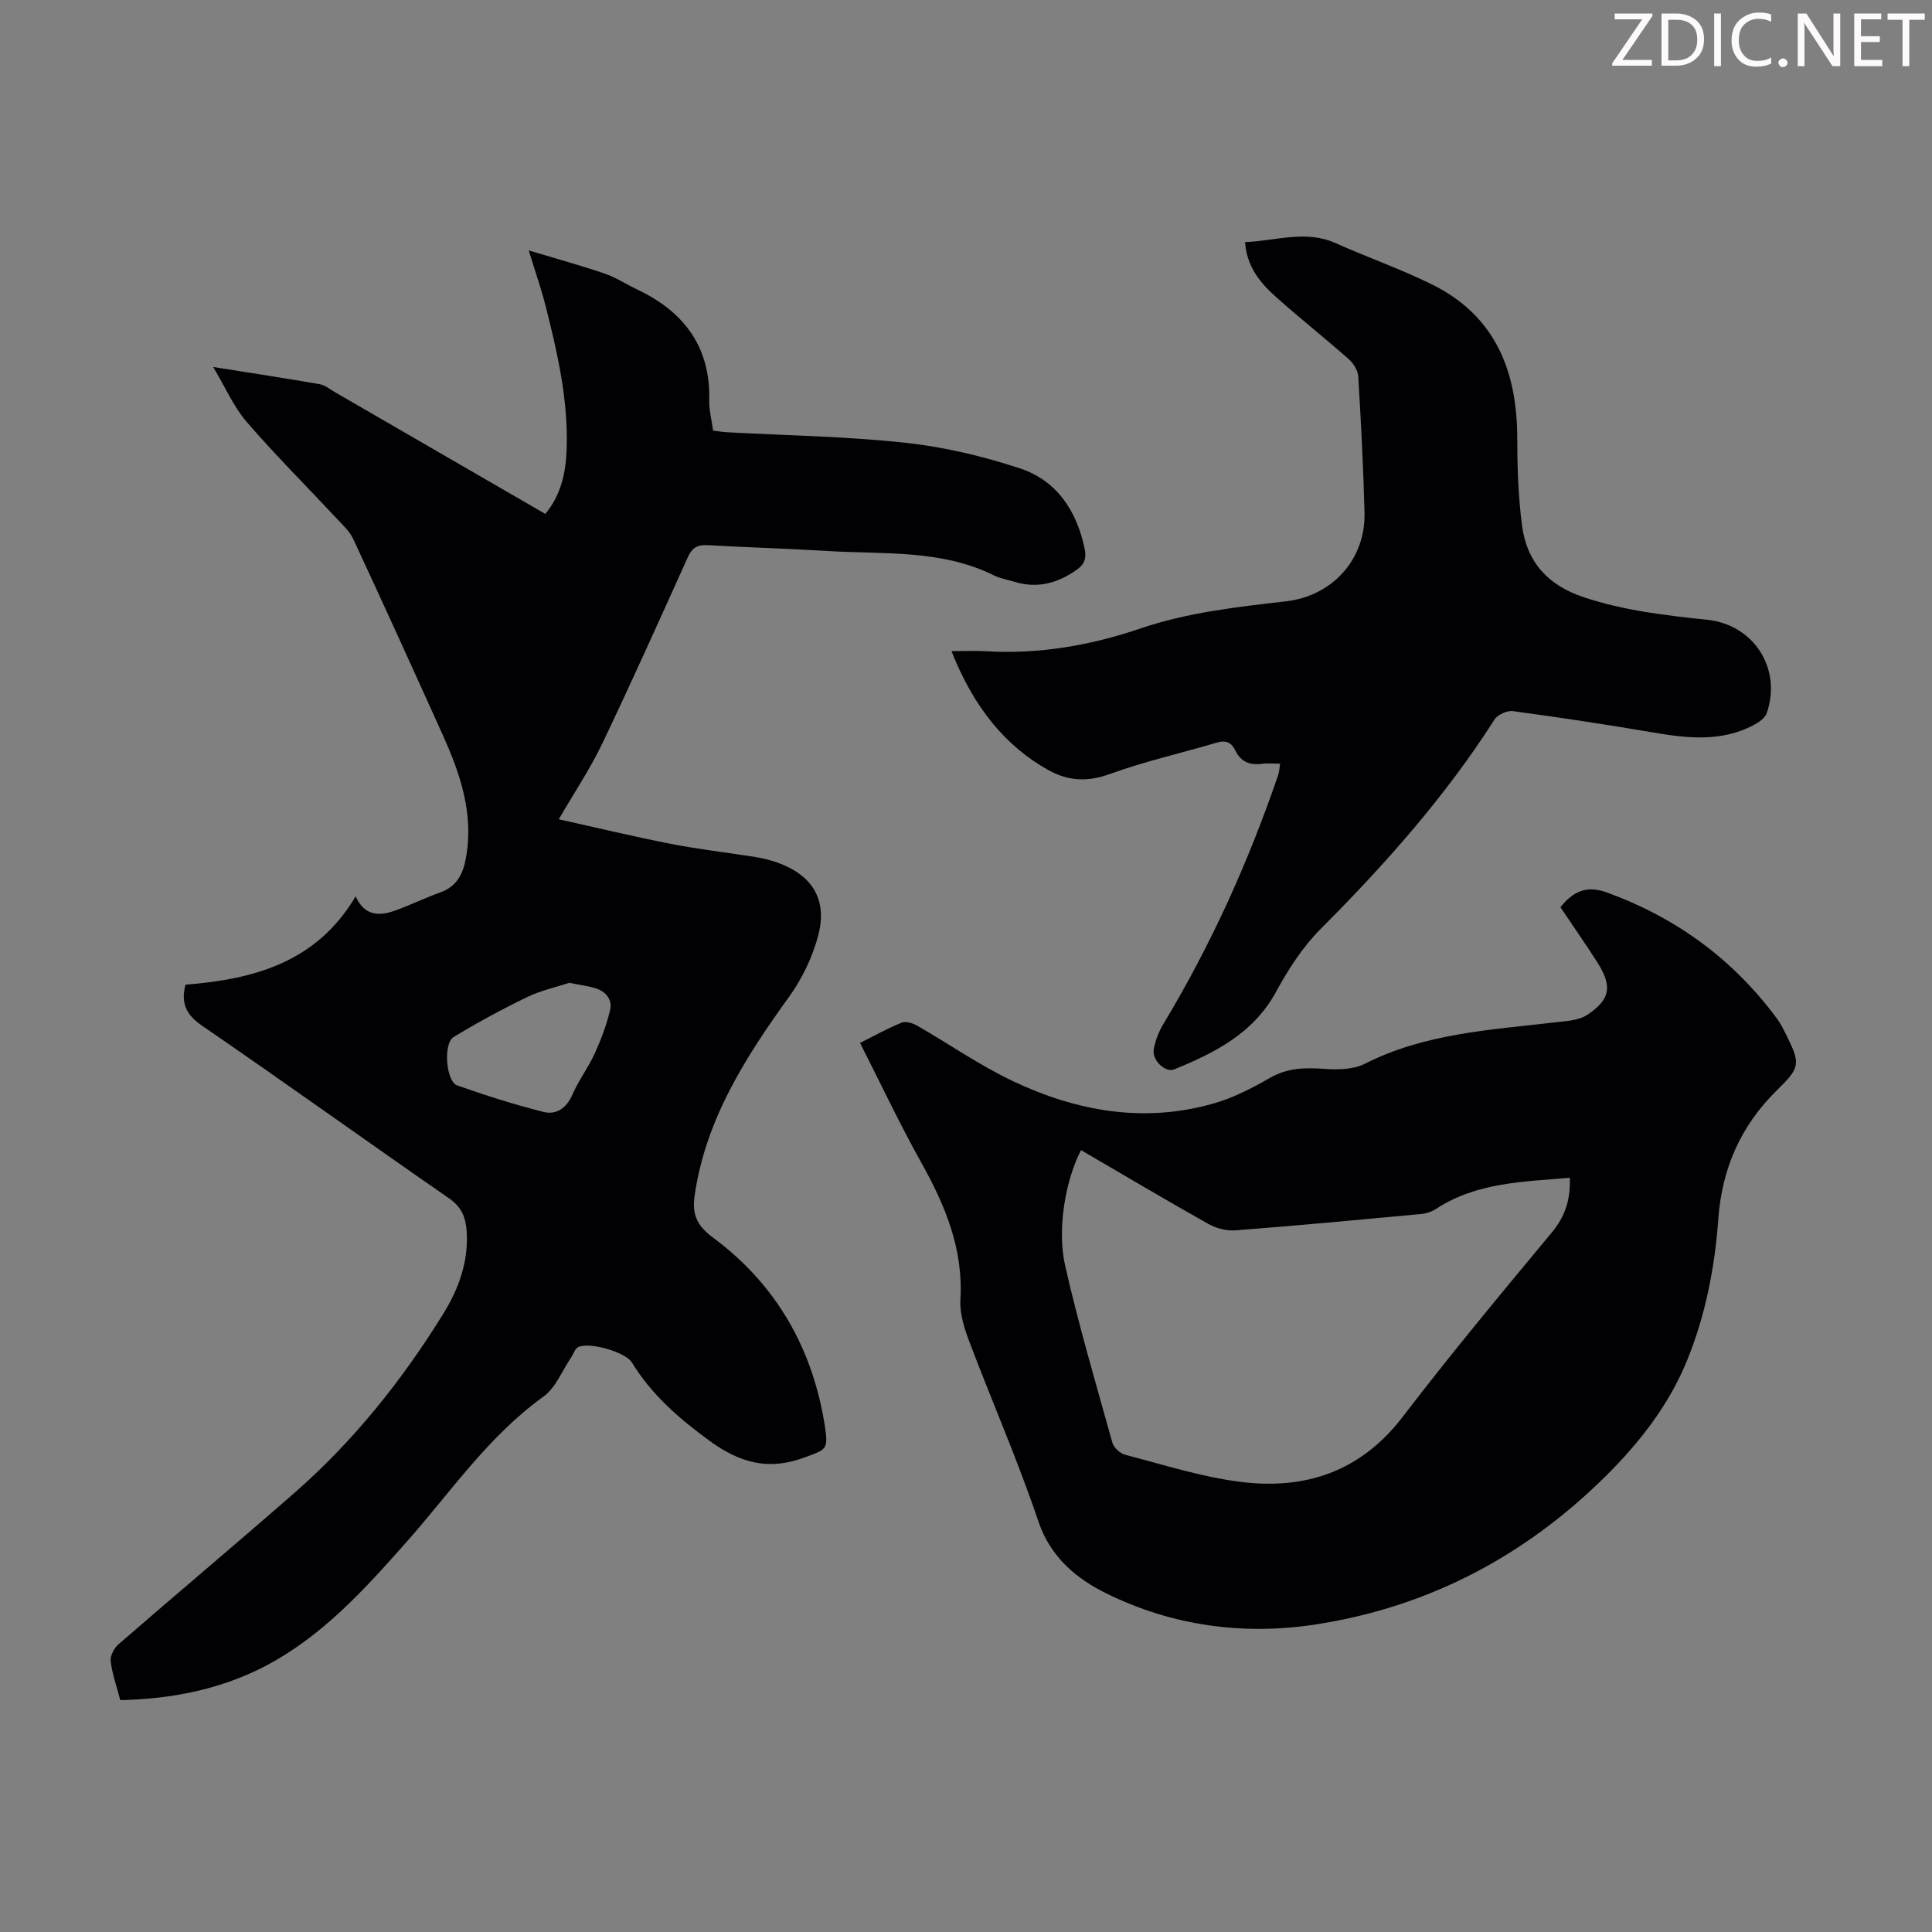 <svg enable-background="new 0 0 400 400" viewBox="0 0 400 400" xmlns="http://www.w3.org/2000/svg"><rect x="0" y="0" width="400" height="400" fill="#808080" stroke="none"/><g fill="#fcfafa"><path d="m342.2 3.2-6.3 9.2h6.1v1.2h-8.2v-.5l6.2-9.1h-5.7v-1.2h7.8v.4z"/><path d="m344 13.7v-10.9h3.1c1.6 0 3 .5 4.1 1.4 1.1 1 1.6 2.2 1.6 3.9s-.5 3-1.6 4-2.5 1.5-4.2 1.5h-3zm1.4-9.6v8.4h1.6c1.4 0 2.5-.4 3.2-1.1.8-.8 1.2-1.8 1.2-3.2s-.4-2.4-1.2-3.1-1.8-1-3.1-1z"/><path d="m356.3 2.8v10.9h-1.4v-10.9z"/><path d="m366.6 13.2c-.8.4-1.8.6-3 .6-1.6 0-2.8-.5-3.7-1.5s-1.4-2.3-1.4-3.9c0-1.7.5-3.2 1.6-4.2s2.4-1.6 4-1.6c1 0 1.9.1 2.6.4v1.5c-.8-.4-1.6-.6-2.6-.6-1.2 0-2.2.4-3 1.2s-1.1 1.9-1.1 3.3c0 1.3.4 2.3 1.1 3.1s1.6 1.1 2.8 1.1c1.1 0 2-.2 2.8-.7v1.3z"/><path d="m368.2 13c0-.3.1-.5.3-.6.2-.2.4-.3.6-.3.3 0 .5.1.7.3s.3.4.3.6-.1.5-.3.6c-.2.2-.4.3-.7.3s-.5-.1-.6-.3c-.2-.2-.3-.4-.3-.6z"/><path d="m381.1 13.7h-1.7l-5.5-8.4c-.2-.2-.3-.5-.4-.7 0 .2.1.8.1 1.5v7.6h-1.4v-10.9h1.8l5.3 8.3c.3.4.4.6.4.8 0-.3-.1-.8-.1-1.6v-7.5h1.4v10.9z"/><path d="m389.7 13.7h-5.8v-10.9h5.6v1.2h-4.2v3.5h3.9v1.2h-3.9v3.7h4.4z"/><path d="m398.4 4.1h-3.1v9.6h-1.4v-9.6h-3.1v-1.3h7.7v1.3z"/></g><path d="m24.9 352c-.75-2.89-1.67-5.44-1.99-8.07-.13-1.11.72-2.71 1.63-3.5 12.08-10.49 24.33-20.78 36.38-31.31 12.22-10.68 22.26-23.25 30.79-37.01 3.22-5.19 5.31-10.8 4.91-17.13-.19-2.97-1.07-5.11-3.72-6.93-17.1-11.85-34-23.98-51.15-35.75-3.3-2.27-4.31-4.68-3.35-8.43 14.13-1.12 27.13-4.59 35.23-18.29 1.87 4.15 4.95 4.11 8.24 2.92 3.15-1.14 6.17-2.62 9.32-3.75 3.38-1.22 4.67-3.79 5.27-7.07 1.68-9.17-1.16-17.48-4.83-25.6-6.1-13.53-12.25-27.04-18.5-40.5-.72-1.55-2.11-2.83-3.31-4.11-6.25-6.7-12.75-13.18-18.74-20.11-2.7-3.13-4.4-7.12-6.95-11.38 7.94 1.26 15 2.33 22.03 3.56 1.15.2 2.19 1.07 3.25 1.69 14.41 8.34 28.82 16.68 43.49 25.17 3.36-4.04 4.29-8.77 4.43-13.72.29-10.06-1.94-19.77-4.39-29.42-.87-3.44-2.06-6.8-3.47-11.41 5.78 1.74 10.77 3.1 15.66 4.77 2.41.83 4.6 2.28 6.92 3.38 9.63 4.6 15.06 11.85 14.79 22.89-.05 1.98.49 3.98.8 6.27.99.11 1.94.28 2.9.33 12.28.68 24.61.85 36.81 2.17 8.03.86 16.08 2.77 23.76 5.29 7.67 2.52 11.83 8.79 13.46 16.7.39 1.89-.01 3.16-1.61 4.29-3.97 2.83-8.21 3.97-12.98 2.5-1.39-.43-2.87-.66-4.15-1.29-10.95-5.44-22.85-4.36-34.48-5.07-8.26-.51-16.53-.73-24.79-1.21-2.07-.12-3.24.48-4.12 2.42-5.83 12.92-11.63 25.85-17.74 38.64-2.49 5.2-5.73 10.04-9.01 15.69 7.84 1.74 15.51 3.59 23.23 5.1 5.81 1.13 11.71 1.8 17.56 2.73 1.43.23 2.85.59 4.22 1.05 7.31 2.51 10.65 7.58 8.74 15.03-1.16 4.51-3.32 9.03-6.05 12.82-9.03 12.52-17.24 25.32-19.55 41.01-.56 3.78.18 6.21 3.74 8.84 13.17 9.73 20.78 23.13 23.24 39.33.72 4.71.09 4.59-4.23 6.21-7.42 2.77-13.31 1.2-19.69-3.44-6.35-4.63-11.98-9.53-16.08-16.22-1.34-2.19-8.98-4.33-11.14-3.16-.67.36-.95 1.41-1.43 2.13-1.88 2.75-3.2 6.28-5.74 8.11-11.48 8.25-19.25 19.84-28.43 30.19-8.67 9.78-17.48 19.55-29.38 25.71-9.24 4.74-19.12 6.68-29.8 6.94zm92.97-148.52c-2.72.9-5.92 1.59-8.78 2.98-5.18 2.51-10.27 5.26-15.18 8.25-2.19 1.34-1.57 9.2.74 10.01 5.87 2.07 11.83 3.97 17.86 5.49 2.67.67 4.79-.77 6.01-3.6 1.27-2.93 3.26-5.54 4.59-8.45 1.32-2.89 2.46-5.92 3.2-9.01.52-2.19-.86-3.89-3.05-4.55-1.6-.49-3.27-.69-5.39-1.12z" fill="#010103"/><path d="m178.06 215.93c3.04-1.52 5.77-3.06 8.65-4.21.87-.35 2.31.13 3.24.67 6.59 3.78 12.87 8.18 19.71 11.42 13.27 6.3 27.24 8.79 41.71 4.62 4.03-1.16 7.89-3.16 11.55-5.26 3.64-2.1 7.29-2.15 11.28-1.87 2.78.2 6 .15 8.38-1.06 12.43-6.31 25.97-7 39.37-8.57 2.28-.27 4.9-.37 6.68-1.56 4.88-3.26 5.21-5.99 1.98-11.03-2.42-3.76-4.97-7.43-7.54-11.25 2.53-3.17 5.31-4.61 9.53-3.08 14.41 5.21 26.2 13.84 35.3 26.14.73.98 1.29 2.1 1.83 3.19 3.1 6.22 3.03 6.87-1.84 11.65-7.45 7.3-11.37 16.17-12.12 26.53-.74 10.21-2.69 20.21-6.59 29.67-3.75 9.1-9.8 16.81-16.74 23.69-16.68 16.53-36.59 27.05-59.87 30.68-15.08 2.35-29.86.32-43.47-6.38-6.06-2.98-11.57-7.4-14.09-14.87-4.24-12.59-9.6-24.79-14.3-37.23-1.05-2.77-2.04-5.86-1.87-8.74.63-10.54-3.18-19.58-8.16-28.49-4.45-7.96-8.34-16.25-12.62-24.66zm146.95 27.91c-9.6.85-19.24.91-27.71 6.46-.88.58-2.02.95-3.07 1.05-12.8 1.19-25.61 2.39-38.42 3.38-1.84.14-3.99-.41-5.62-1.32-8.86-4.98-17.59-10.17-26.38-15.29-3.14 6.07-5.05 16.23-3.26 24.05 2.81 12.28 6.37 24.39 9.76 36.53.29 1.03 1.6 2.23 2.66 2.5 7.88 2.04 15.72 4.57 23.74 5.59 13.47 1.73 25.01-2.08 33.72-13.47 9.92-12.97 20.37-25.53 30.81-38.09 2.77-3.32 3.95-6.81 3.77-11.39z" fill="#010103"/><path d="m196.99 134.81c2.62 0 4.84-.11 7.03.02 11 .66 21.71-1.18 32-4.68 9.87-3.36 20.03-4.48 30.22-5.65 9.59-1.1 16.52-8.66 16.27-18.42-.25-9.39-.73-18.78-1.3-28.16-.07-1.23-.98-2.69-1.95-3.54-4.86-4.3-9.94-8.34-14.8-12.64-3.36-2.98-6.32-6.33-6.68-11.62 6.37-.22 12.5-2.59 18.78.23 6.62 2.97 13.51 5.36 19.99 8.58 13.08 6.49 17.56 17.92 17.58 31.83.01 6.02.21 12.1.99 18.06.98 7.49 5.31 12.33 12.72 14.81 8.37 2.8 16.96 3.77 25.64 4.69 9.7 1.04 15.46 10.16 12.31 19.32-.37 1.06-1.73 1.98-2.84 2.55-6.65 3.44-13.6 2.67-20.64 1.47-9.67-1.65-19.37-3.12-29.09-4.43-1.2-.16-3.16.74-3.81 1.76-10.17 15.93-22.6 29.92-35.91 43.26-3.73 3.73-6.75 8.38-9.28 13.05-4.69 8.64-12.65 12.64-21.1 16.1-1.87.77-4.66-1.93-4.25-4.16.33-1.8 1.03-3.64 1.98-5.21 9.84-16.33 17.65-33.6 23.8-51.63.21-.61.22-1.28.38-2.29-1.4 0-2.62-.13-3.8.03-2.5.33-4.34-.42-5.47-2.77-.77-1.61-1.91-2.2-3.8-1.63-7.36 2.19-14.89 3.86-22.08 6.48-4.64 1.69-8.63 1.54-12.79-.76-8.82-4.9-15.44-12.87-20.1-24.65z" fill="#010103"/></svg>